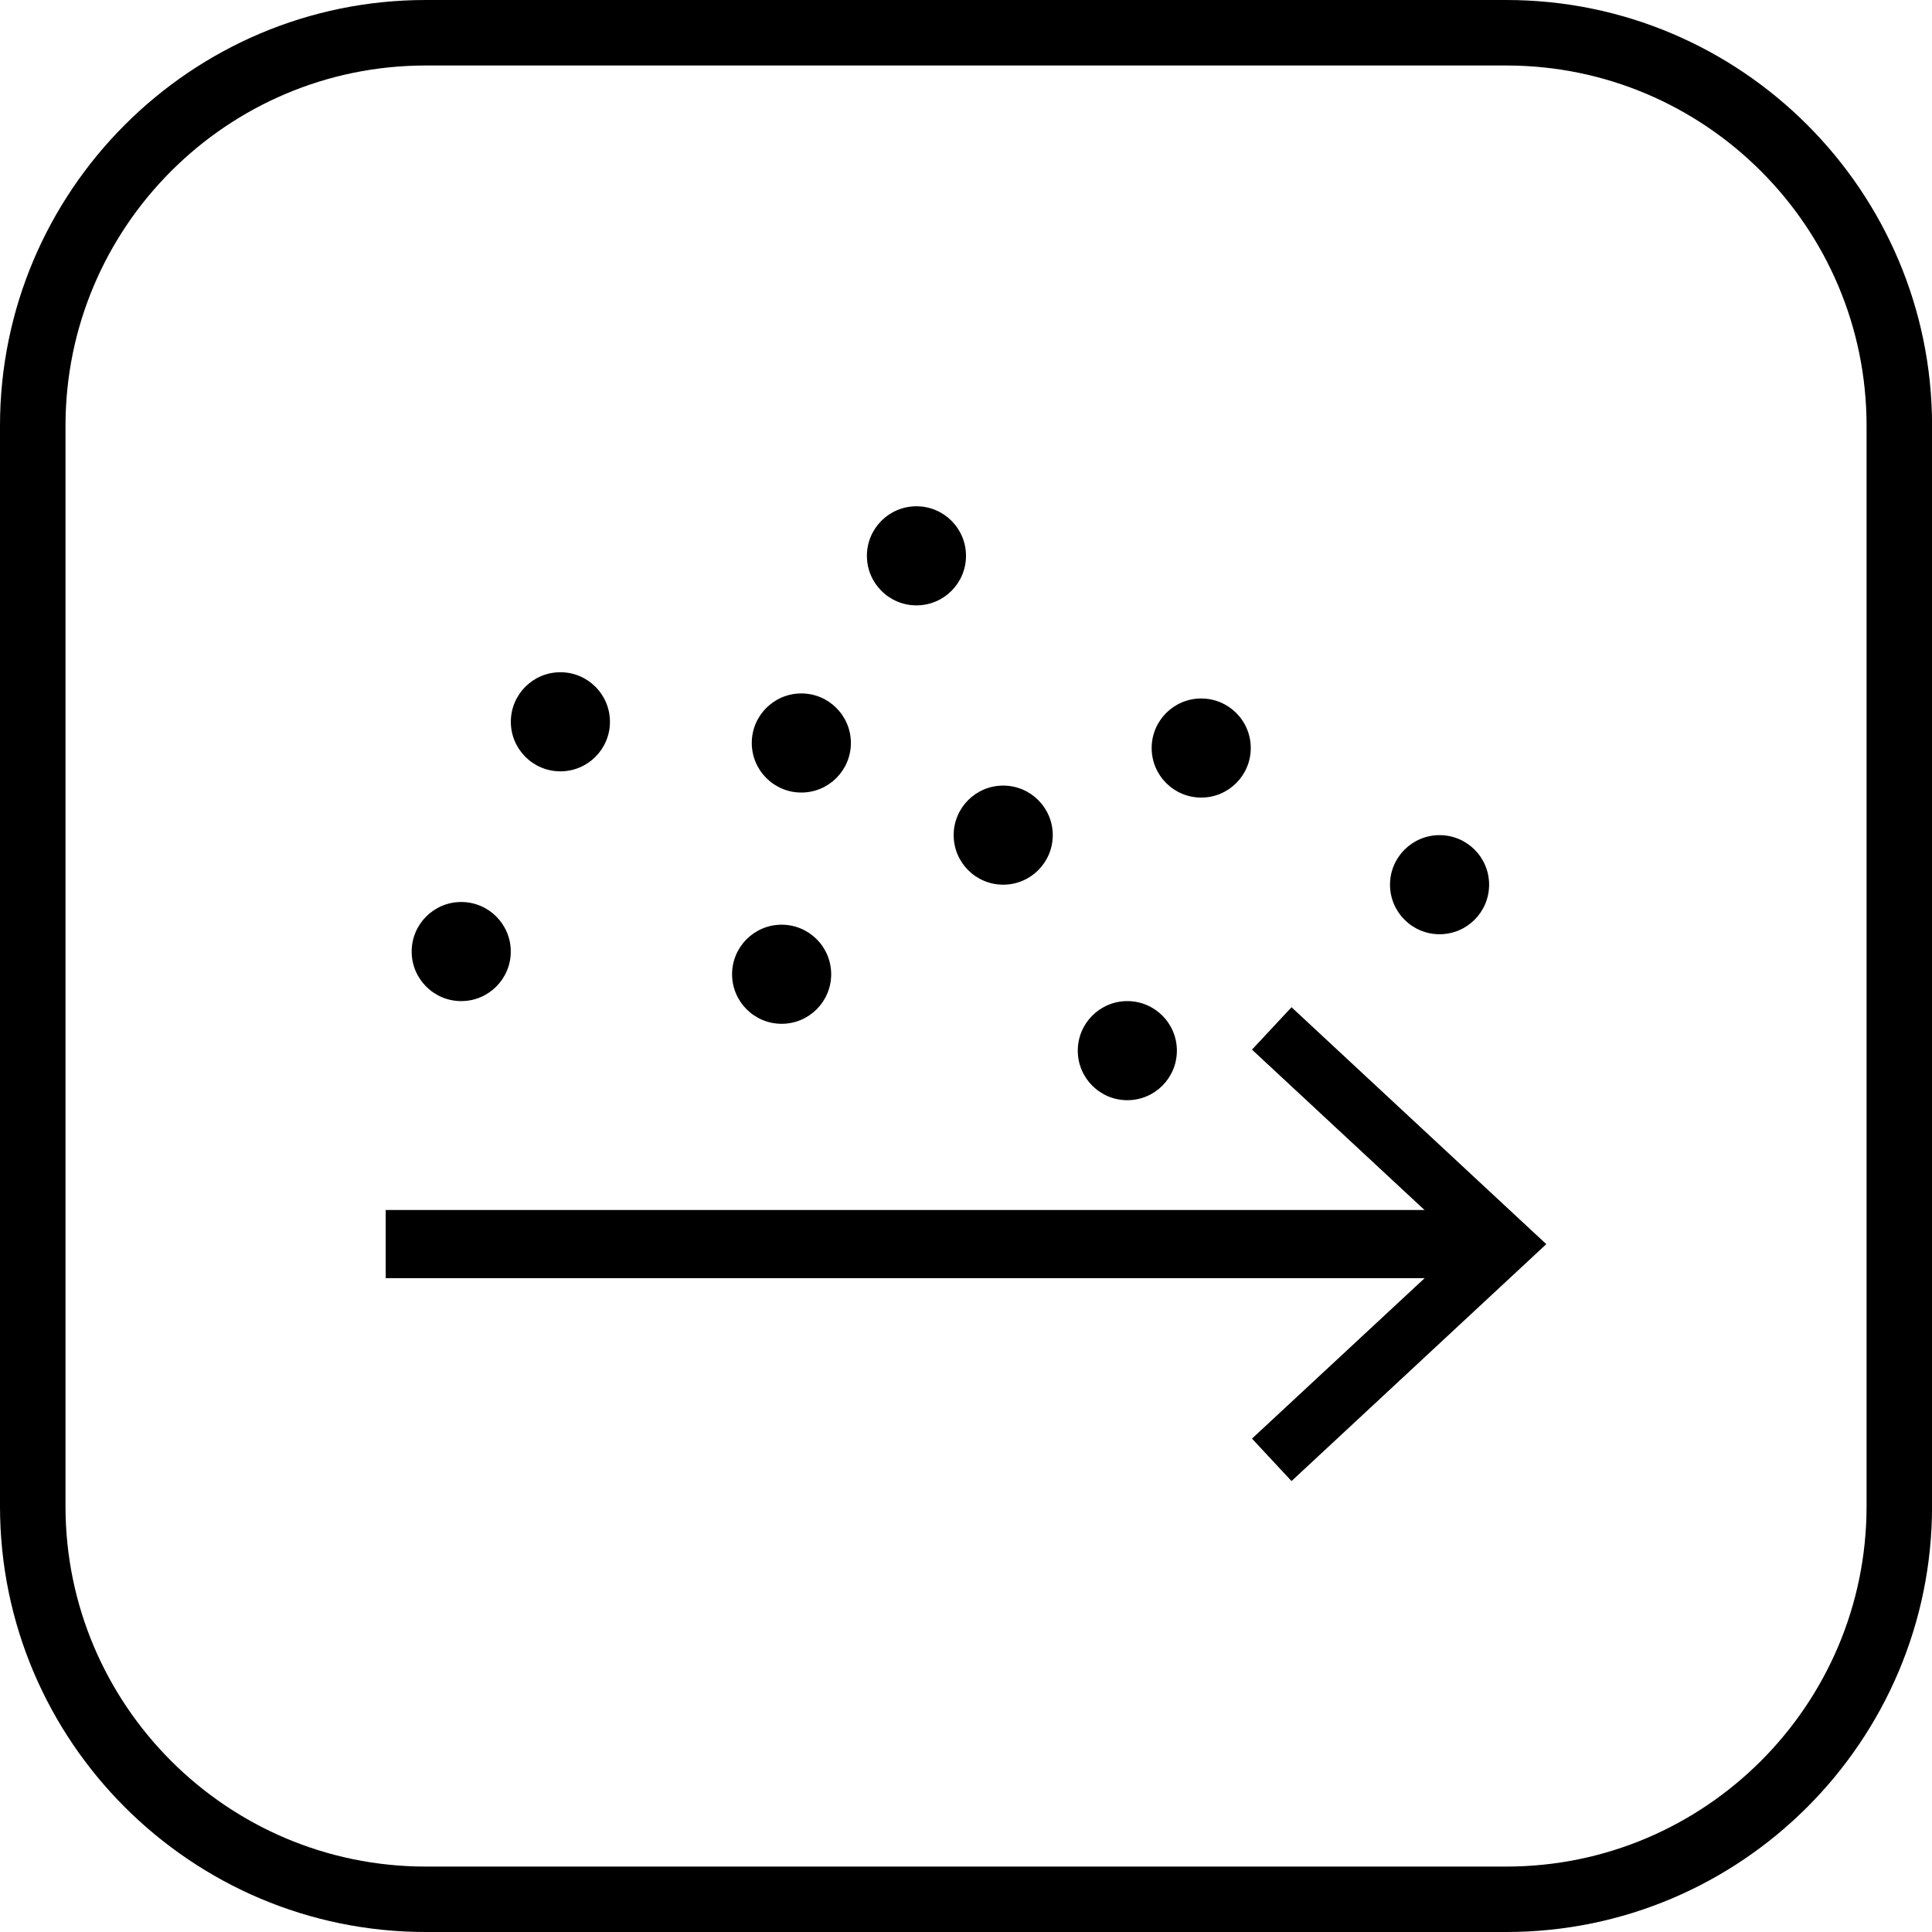 <?xml version="1.0" encoding="utf-8"?>
<!-- Generator: Adobe Illustrator 27.1.1, SVG Export Plug-In . SVG Version: 6.00 Build 0)  -->
<svg version="1.1" id="Vrstva_1" xmlns="http://www.w3.org/2000/svg" xmlns:xlink="http://www.w3.org/1999/xlink" x="0px" y="0px"
	 viewBox="0 0 28.346 28.346" style="enable-background:new 0 0 28.346 28.346;" xml:space="preserve">
<style type="text/css">
	.st0{fill:none;stroke:#000000;stroke-width:1;stroke-linejoin:round;}
</style>
<path d="M22.101,28.346H6.246C2.802,28.346,0,25.544,0,22.101V6.246C0,2.802,2.802,0,6.246,0h15.855
	c3.444,0,6.246,2.802,6.246,6.246v15.855C28.346,25.544,25.544,28.346,22.101,28.346z M6.246,0.961
	c-2.914,0-5.285,2.371-5.285,5.285v15.855c0,2.914,2.371,5.285,5.285,5.285h15.855c2.914,0,5.285-2.371,5.285-5.285V6.246
	c0-2.914-2.371-5.285-5.285-5.285H6.246z"/>
<g>
	<g>
		<line class="st0" x1="5.659" y1="18.253" x2="21.765" y2="18.253"/>
		<g>
			<polygon points="18.949,21.73 18.369,21.107 21.439,18.254 18.369,15.4 18.949,14.778 22.687,18.254 			"/>
		</g>
	</g>
</g>
<circle cx="11.757" cy="10.901" r="0.727"/>
<circle cx="8.222" cy="10.59" r="0.727"/>
<circle cx="13.446" cy="8.155" r="0.727"/>
<circle cx="21.121" cy="12.98" r="0.727"/>
<circle cx="11.468" cy="14.294" r="0.727"/>
<circle cx="6.767" cy="13.961" r="0.727"/>
<circle cx="14.719" cy="12.253" r="0.727"/>
<circle cx="16.54" cy="15.415" r="0.727"/>
<circle cx="17.624" cy="10.975" r="0.727"/>
</svg>

